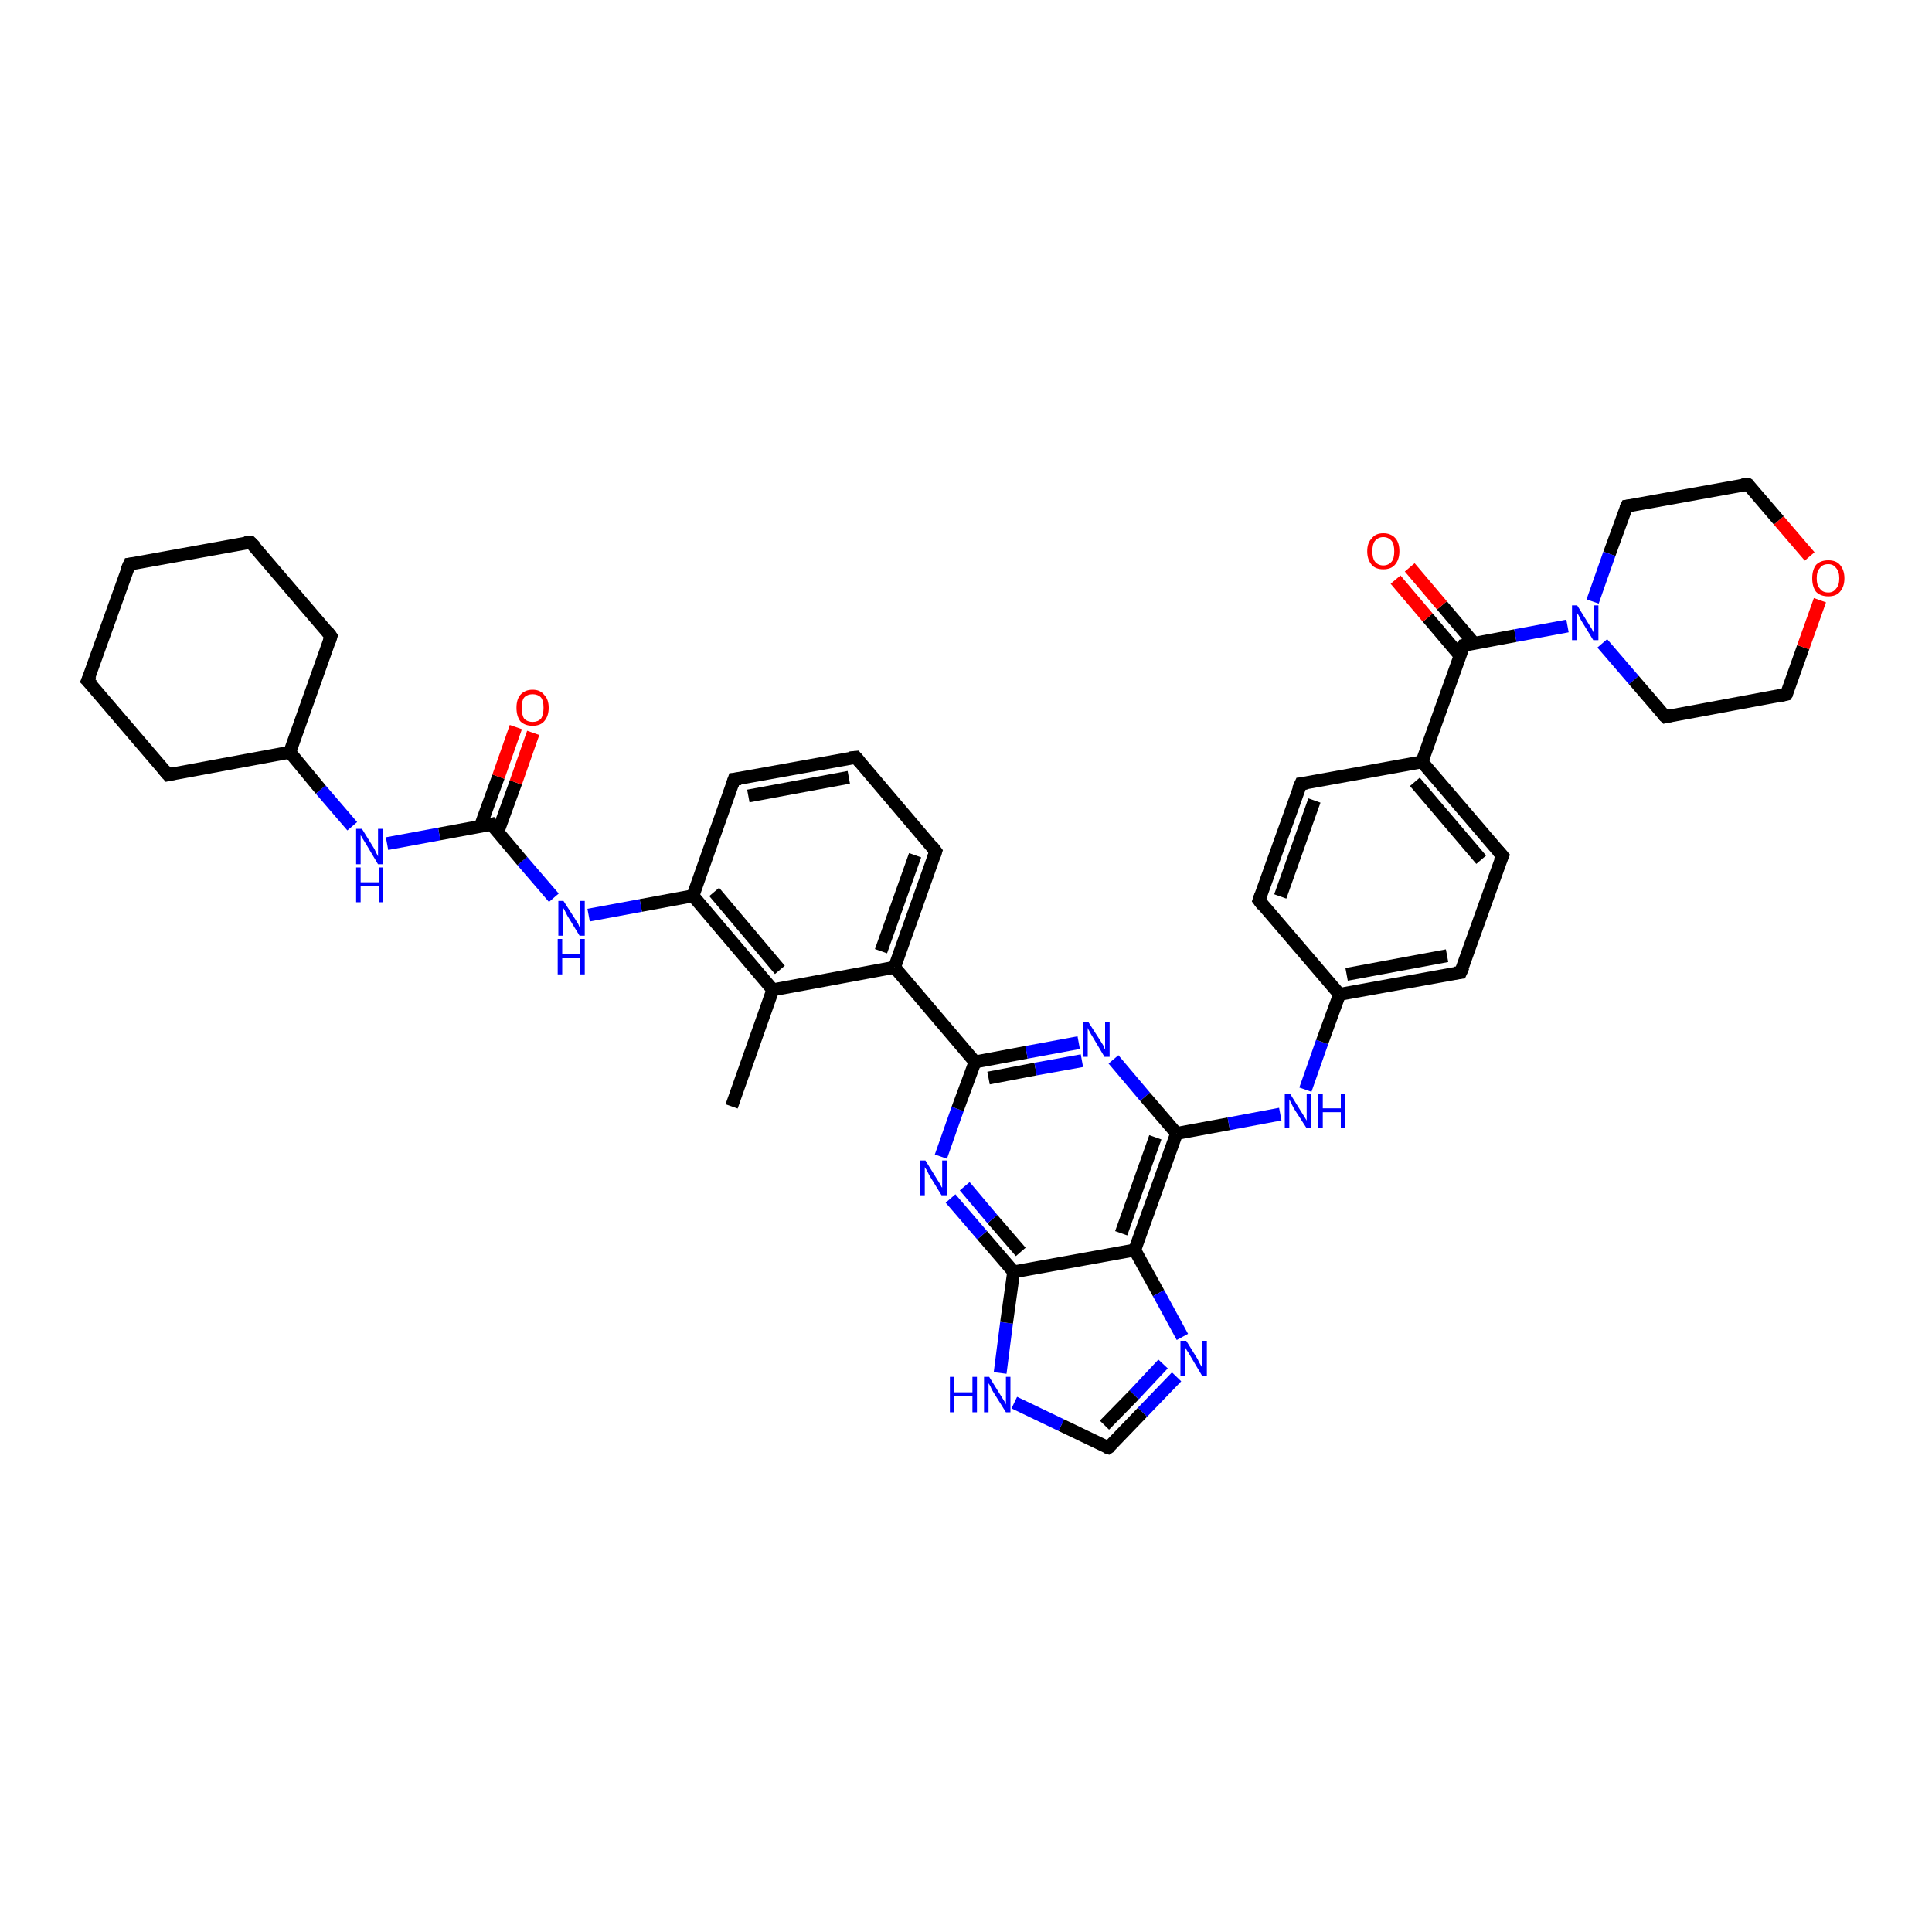 <?xml version='1.0' encoding='iso-8859-1'?>
<svg version='1.1' baseProfile='full'
              xmlns='http://www.w3.org/2000/svg'
                      xmlns:rdkit='http://www.rdkit.org/xml'
                      xmlns:xlink='http://www.w3.org/1999/xlink'
                  xml:space='preserve'
width='300px' height='300px' viewBox='0 0 300 300'>
<!-- END OF HEADER -->
<rect style='opacity:1.0;fill:#FFFFFF;stroke:none' width='300.0' height='300.0' x='0.0' y='0.0'> </rect>
<path class='bond-0 atom-0 atom-1' d='M 113.6,171.8 L 120.0,153.7' style='fill:none;fill-rule:evenodd;stroke:#000000;stroke-width:2.0px;stroke-linecap:butt;stroke-linejoin:miter;stroke-opacity:1' />
<path class='bond-1 atom-1 atom-2' d='M 120.0,153.7 L 107.6,139.1' style='fill:none;fill-rule:evenodd;stroke:#000000;stroke-width:2.0px;stroke-linecap:butt;stroke-linejoin:miter;stroke-opacity:1' />
<path class='bond-1 atom-1 atom-2' d='M 121.1,150.6 L 110.9,138.5' style='fill:none;fill-rule:evenodd;stroke:#000000;stroke-width:2.0px;stroke-linecap:butt;stroke-linejoin:miter;stroke-opacity:1' />
<path class='bond-2 atom-2 atom-3' d='M 107.6,139.1 L 99.5,140.6' style='fill:none;fill-rule:evenodd;stroke:#000000;stroke-width:2.0px;stroke-linecap:butt;stroke-linejoin:miter;stroke-opacity:1' />
<path class='bond-2 atom-2 atom-3' d='M 99.5,140.6 L 91.4,142.1' style='fill:none;fill-rule:evenodd;stroke:#0000FF;stroke-width:2.0px;stroke-linecap:butt;stroke-linejoin:miter;stroke-opacity:1' />
<path class='bond-3 atom-3 atom-4' d='M 86.0,139.4 L 81.1,133.7' style='fill:none;fill-rule:evenodd;stroke:#0000FF;stroke-width:2.0px;stroke-linecap:butt;stroke-linejoin:miter;stroke-opacity:1' />
<path class='bond-3 atom-3 atom-4' d='M 81.1,133.7 L 76.3,128.0' style='fill:none;fill-rule:evenodd;stroke:#000000;stroke-width:2.0px;stroke-linecap:butt;stroke-linejoin:miter;stroke-opacity:1' />
<path class='bond-4 atom-4 atom-5' d='M 77.3,129.2 L 80.1,121.5' style='fill:none;fill-rule:evenodd;stroke:#000000;stroke-width:2.0px;stroke-linecap:butt;stroke-linejoin:miter;stroke-opacity:1' />
<path class='bond-4 atom-4 atom-5' d='M 80.1,121.5 L 82.8,113.8' style='fill:none;fill-rule:evenodd;stroke:#FF0000;stroke-width:2.0px;stroke-linecap:butt;stroke-linejoin:miter;stroke-opacity:1' />
<path class='bond-4 atom-4 atom-5' d='M 74.6,128.3 L 77.4,120.6' style='fill:none;fill-rule:evenodd;stroke:#000000;stroke-width:2.0px;stroke-linecap:butt;stroke-linejoin:miter;stroke-opacity:1' />
<path class='bond-4 atom-4 atom-5' d='M 77.4,120.6 L 80.1,112.9' style='fill:none;fill-rule:evenodd;stroke:#FF0000;stroke-width:2.0px;stroke-linecap:butt;stroke-linejoin:miter;stroke-opacity:1' />
<path class='bond-5 atom-4 atom-6' d='M 76.3,128.0 L 68.2,129.5' style='fill:none;fill-rule:evenodd;stroke:#000000;stroke-width:2.0px;stroke-linecap:butt;stroke-linejoin:miter;stroke-opacity:1' />
<path class='bond-5 atom-4 atom-6' d='M 68.2,129.5 L 60.1,131.0' style='fill:none;fill-rule:evenodd;stroke:#0000FF;stroke-width:2.0px;stroke-linecap:butt;stroke-linejoin:miter;stroke-opacity:1' />
<path class='bond-6 atom-6 atom-7' d='M 54.7,128.3 L 49.8,122.6' style='fill:none;fill-rule:evenodd;stroke:#0000FF;stroke-width:2.0px;stroke-linecap:butt;stroke-linejoin:miter;stroke-opacity:1' />
<path class='bond-6 atom-6 atom-7' d='M 49.8,122.6 L 45.0,116.8' style='fill:none;fill-rule:evenodd;stroke:#000000;stroke-width:2.0px;stroke-linecap:butt;stroke-linejoin:miter;stroke-opacity:1' />
<path class='bond-7 atom-7 atom-8' d='M 45.0,116.8 L 51.4,98.8' style='fill:none;fill-rule:evenodd;stroke:#000000;stroke-width:2.0px;stroke-linecap:butt;stroke-linejoin:miter;stroke-opacity:1' />
<path class='bond-8 atom-8 atom-9' d='M 51.4,98.8 L 38.9,84.2' style='fill:none;fill-rule:evenodd;stroke:#000000;stroke-width:2.0px;stroke-linecap:butt;stroke-linejoin:miter;stroke-opacity:1' />
<path class='bond-9 atom-9 atom-10' d='M 38.9,84.2 L 20.1,87.6' style='fill:none;fill-rule:evenodd;stroke:#000000;stroke-width:2.0px;stroke-linecap:butt;stroke-linejoin:miter;stroke-opacity:1' />
<path class='bond-10 atom-10 atom-11' d='M 20.1,87.6 L 13.6,105.7' style='fill:none;fill-rule:evenodd;stroke:#000000;stroke-width:2.0px;stroke-linecap:butt;stroke-linejoin:miter;stroke-opacity:1' />
<path class='bond-11 atom-11 atom-12' d='M 13.6,105.7 L 26.1,120.3' style='fill:none;fill-rule:evenodd;stroke:#000000;stroke-width:2.0px;stroke-linecap:butt;stroke-linejoin:miter;stroke-opacity:1' />
<path class='bond-12 atom-2 atom-13' d='M 107.6,139.1 L 114.0,121.0' style='fill:none;fill-rule:evenodd;stroke:#000000;stroke-width:2.0px;stroke-linecap:butt;stroke-linejoin:miter;stroke-opacity:1' />
<path class='bond-13 atom-13 atom-14' d='M 114.0,121.0 L 132.9,117.6' style='fill:none;fill-rule:evenodd;stroke:#000000;stroke-width:2.0px;stroke-linecap:butt;stroke-linejoin:miter;stroke-opacity:1' />
<path class='bond-13 atom-13 atom-14' d='M 116.2,123.6 L 131.8,120.7' style='fill:none;fill-rule:evenodd;stroke:#000000;stroke-width:2.0px;stroke-linecap:butt;stroke-linejoin:miter;stroke-opacity:1' />
<path class='bond-14 atom-14 atom-15' d='M 132.9,117.6 L 145.3,132.2' style='fill:none;fill-rule:evenodd;stroke:#000000;stroke-width:2.0px;stroke-linecap:butt;stroke-linejoin:miter;stroke-opacity:1' />
<path class='bond-15 atom-15 atom-16' d='M 145.3,132.2 L 138.9,150.2' style='fill:none;fill-rule:evenodd;stroke:#000000;stroke-width:2.0px;stroke-linecap:butt;stroke-linejoin:miter;stroke-opacity:1' />
<path class='bond-15 atom-15 atom-16' d='M 142.1,132.8 L 136.8,147.7' style='fill:none;fill-rule:evenodd;stroke:#000000;stroke-width:2.0px;stroke-linecap:butt;stroke-linejoin:miter;stroke-opacity:1' />
<path class='bond-16 atom-16 atom-17' d='M 138.9,150.2 L 151.4,164.9' style='fill:none;fill-rule:evenodd;stroke:#000000;stroke-width:2.0px;stroke-linecap:butt;stroke-linejoin:miter;stroke-opacity:1' />
<path class='bond-17 atom-17 atom-18' d='M 151.4,164.9 L 159.4,163.4' style='fill:none;fill-rule:evenodd;stroke:#000000;stroke-width:2.0px;stroke-linecap:butt;stroke-linejoin:miter;stroke-opacity:1' />
<path class='bond-17 atom-17 atom-18' d='M 159.4,163.4 L 167.5,161.9' style='fill:none;fill-rule:evenodd;stroke:#0000FF;stroke-width:2.0px;stroke-linecap:butt;stroke-linejoin:miter;stroke-opacity:1' />
<path class='bond-17 atom-17 atom-18' d='M 153.5,167.4 L 160.8,166.0' style='fill:none;fill-rule:evenodd;stroke:#000000;stroke-width:2.0px;stroke-linecap:butt;stroke-linejoin:miter;stroke-opacity:1' />
<path class='bond-17 atom-17 atom-18' d='M 160.8,166.0 L 168.0,164.7' style='fill:none;fill-rule:evenodd;stroke:#0000FF;stroke-width:2.0px;stroke-linecap:butt;stroke-linejoin:miter;stroke-opacity:1' />
<path class='bond-18 atom-18 atom-19' d='M 172.9,164.5 L 177.8,170.3' style='fill:none;fill-rule:evenodd;stroke:#0000FF;stroke-width:2.0px;stroke-linecap:butt;stroke-linejoin:miter;stroke-opacity:1' />
<path class='bond-18 atom-18 atom-19' d='M 177.8,170.3 L 182.7,176.0' style='fill:none;fill-rule:evenodd;stroke:#000000;stroke-width:2.0px;stroke-linecap:butt;stroke-linejoin:miter;stroke-opacity:1' />
<path class='bond-19 atom-19 atom-20' d='M 182.7,176.0 L 190.8,174.5' style='fill:none;fill-rule:evenodd;stroke:#000000;stroke-width:2.0px;stroke-linecap:butt;stroke-linejoin:miter;stroke-opacity:1' />
<path class='bond-19 atom-19 atom-20' d='M 190.8,174.5 L 198.8,173.0' style='fill:none;fill-rule:evenodd;stroke:#0000FF;stroke-width:2.0px;stroke-linecap:butt;stroke-linejoin:miter;stroke-opacity:1' />
<path class='bond-20 atom-20 atom-21' d='M 202.7,169.2 L 205.3,161.8' style='fill:none;fill-rule:evenodd;stroke:#0000FF;stroke-width:2.0px;stroke-linecap:butt;stroke-linejoin:miter;stroke-opacity:1' />
<path class='bond-20 atom-20 atom-21' d='M 205.3,161.8 L 208.0,154.4' style='fill:none;fill-rule:evenodd;stroke:#000000;stroke-width:2.0px;stroke-linecap:butt;stroke-linejoin:miter;stroke-opacity:1' />
<path class='bond-21 atom-21 atom-22' d='M 208.0,154.4 L 226.8,151.0' style='fill:none;fill-rule:evenodd;stroke:#000000;stroke-width:2.0px;stroke-linecap:butt;stroke-linejoin:miter;stroke-opacity:1' />
<path class='bond-21 atom-21 atom-22' d='M 209.1,151.3 L 224.7,148.4' style='fill:none;fill-rule:evenodd;stroke:#000000;stroke-width:2.0px;stroke-linecap:butt;stroke-linejoin:miter;stroke-opacity:1' />
<path class='bond-22 atom-22 atom-23' d='M 226.8,151.0 L 233.3,132.9' style='fill:none;fill-rule:evenodd;stroke:#000000;stroke-width:2.0px;stroke-linecap:butt;stroke-linejoin:miter;stroke-opacity:1' />
<path class='bond-23 atom-23 atom-24' d='M 233.3,132.9 L 220.8,118.3' style='fill:none;fill-rule:evenodd;stroke:#000000;stroke-width:2.0px;stroke-linecap:butt;stroke-linejoin:miter;stroke-opacity:1' />
<path class='bond-23 atom-23 atom-24' d='M 230.0,133.5 L 219.7,121.4' style='fill:none;fill-rule:evenodd;stroke:#000000;stroke-width:2.0px;stroke-linecap:butt;stroke-linejoin:miter;stroke-opacity:1' />
<path class='bond-24 atom-24 atom-25' d='M 220.8,118.3 L 202.0,121.7' style='fill:none;fill-rule:evenodd;stroke:#000000;stroke-width:2.0px;stroke-linecap:butt;stroke-linejoin:miter;stroke-opacity:1' />
<path class='bond-25 atom-25 atom-26' d='M 202.0,121.7 L 195.5,139.8' style='fill:none;fill-rule:evenodd;stroke:#000000;stroke-width:2.0px;stroke-linecap:butt;stroke-linejoin:miter;stroke-opacity:1' />
<path class='bond-25 atom-25 atom-26' d='M 204.1,124.3 L 198.8,139.2' style='fill:none;fill-rule:evenodd;stroke:#000000;stroke-width:2.0px;stroke-linecap:butt;stroke-linejoin:miter;stroke-opacity:1' />
<path class='bond-26 atom-24 atom-27' d='M 220.8,118.3 L 227.3,100.2' style='fill:none;fill-rule:evenodd;stroke:#000000;stroke-width:2.0px;stroke-linecap:butt;stroke-linejoin:miter;stroke-opacity:1' />
<path class='bond-27 atom-27 atom-28' d='M 228.9,99.9 L 223.9,94.0' style='fill:none;fill-rule:evenodd;stroke:#000000;stroke-width:2.0px;stroke-linecap:butt;stroke-linejoin:miter;stroke-opacity:1' />
<path class='bond-27 atom-27 atom-28' d='M 223.9,94.0 L 218.9,88.1' style='fill:none;fill-rule:evenodd;stroke:#FF0000;stroke-width:2.0px;stroke-linecap:butt;stroke-linejoin:miter;stroke-opacity:1' />
<path class='bond-27 atom-27 atom-28' d='M 226.7,101.8 L 221.7,95.9' style='fill:none;fill-rule:evenodd;stroke:#000000;stroke-width:2.0px;stroke-linecap:butt;stroke-linejoin:miter;stroke-opacity:1' />
<path class='bond-27 atom-27 atom-28' d='M 221.7,95.9 L 216.7,90.0' style='fill:none;fill-rule:evenodd;stroke:#FF0000;stroke-width:2.0px;stroke-linecap:butt;stroke-linejoin:miter;stroke-opacity:1' />
<path class='bond-28 atom-27 atom-29' d='M 227.3,100.2 L 235.3,98.7' style='fill:none;fill-rule:evenodd;stroke:#000000;stroke-width:2.0px;stroke-linecap:butt;stroke-linejoin:miter;stroke-opacity:1' />
<path class='bond-28 atom-27 atom-29' d='M 235.3,98.7 L 243.4,97.2' style='fill:none;fill-rule:evenodd;stroke:#0000FF;stroke-width:2.0px;stroke-linecap:butt;stroke-linejoin:miter;stroke-opacity:1' />
<path class='bond-29 atom-29 atom-30' d='M 248.8,99.9 L 253.7,105.6' style='fill:none;fill-rule:evenodd;stroke:#0000FF;stroke-width:2.0px;stroke-linecap:butt;stroke-linejoin:miter;stroke-opacity:1' />
<path class='bond-29 atom-29 atom-30' d='M 253.7,105.6 L 258.6,111.3' style='fill:none;fill-rule:evenodd;stroke:#000000;stroke-width:2.0px;stroke-linecap:butt;stroke-linejoin:miter;stroke-opacity:1' />
<path class='bond-30 atom-30 atom-31' d='M 258.6,111.3 L 277.4,107.8' style='fill:none;fill-rule:evenodd;stroke:#000000;stroke-width:2.0px;stroke-linecap:butt;stroke-linejoin:miter;stroke-opacity:1' />
<path class='bond-31 atom-31 atom-32' d='M 277.4,107.8 L 280.0,100.5' style='fill:none;fill-rule:evenodd;stroke:#000000;stroke-width:2.0px;stroke-linecap:butt;stroke-linejoin:miter;stroke-opacity:1' />
<path class='bond-31 atom-31 atom-32' d='M 280.0,100.5 L 282.6,93.2' style='fill:none;fill-rule:evenodd;stroke:#FF0000;stroke-width:2.0px;stroke-linecap:butt;stroke-linejoin:miter;stroke-opacity:1' />
<path class='bond-32 atom-32 atom-33' d='M 281.0,86.4 L 276.2,80.8' style='fill:none;fill-rule:evenodd;stroke:#FF0000;stroke-width:2.0px;stroke-linecap:butt;stroke-linejoin:miter;stroke-opacity:1' />
<path class='bond-32 atom-32 atom-33' d='M 276.2,80.8 L 271.4,75.2' style='fill:none;fill-rule:evenodd;stroke:#000000;stroke-width:2.0px;stroke-linecap:butt;stroke-linejoin:miter;stroke-opacity:1' />
<path class='bond-33 atom-33 atom-34' d='M 271.4,75.2 L 252.6,78.6' style='fill:none;fill-rule:evenodd;stroke:#000000;stroke-width:2.0px;stroke-linecap:butt;stroke-linejoin:miter;stroke-opacity:1' />
<path class='bond-34 atom-19 atom-35' d='M 182.7,176.0 L 176.2,194.1' style='fill:none;fill-rule:evenodd;stroke:#000000;stroke-width:2.0px;stroke-linecap:butt;stroke-linejoin:miter;stroke-opacity:1' />
<path class='bond-34 atom-19 atom-35' d='M 179.4,176.6 L 174.1,191.5' style='fill:none;fill-rule:evenodd;stroke:#000000;stroke-width:2.0px;stroke-linecap:butt;stroke-linejoin:miter;stroke-opacity:1' />
<path class='bond-35 atom-35 atom-36' d='M 176.2,194.1 L 179.9,200.8' style='fill:none;fill-rule:evenodd;stroke:#000000;stroke-width:2.0px;stroke-linecap:butt;stroke-linejoin:miter;stroke-opacity:1' />
<path class='bond-35 atom-35 atom-36' d='M 179.9,200.8 L 183.6,207.6' style='fill:none;fill-rule:evenodd;stroke:#0000FF;stroke-width:2.0px;stroke-linecap:butt;stroke-linejoin:miter;stroke-opacity:1' />
<path class='bond-36 atom-36 atom-37' d='M 182.7,213.8 L 177.4,219.3' style='fill:none;fill-rule:evenodd;stroke:#0000FF;stroke-width:2.0px;stroke-linecap:butt;stroke-linejoin:miter;stroke-opacity:1' />
<path class='bond-36 atom-36 atom-37' d='M 177.4,219.3 L 172.1,224.8' style='fill:none;fill-rule:evenodd;stroke:#000000;stroke-width:2.0px;stroke-linecap:butt;stroke-linejoin:miter;stroke-opacity:1' />
<path class='bond-36 atom-36 atom-37' d='M 180.6,211.8 L 176.1,216.6' style='fill:none;fill-rule:evenodd;stroke:#0000FF;stroke-width:2.0px;stroke-linecap:butt;stroke-linejoin:miter;stroke-opacity:1' />
<path class='bond-36 atom-36 atom-37' d='M 176.1,216.6 L 171.5,221.3' style='fill:none;fill-rule:evenodd;stroke:#000000;stroke-width:2.0px;stroke-linecap:butt;stroke-linejoin:miter;stroke-opacity:1' />
<path class='bond-37 atom-37 atom-38' d='M 172.1,224.8 L 164.8,221.3' style='fill:none;fill-rule:evenodd;stroke:#000000;stroke-width:2.0px;stroke-linecap:butt;stroke-linejoin:miter;stroke-opacity:1' />
<path class='bond-37 atom-37 atom-38' d='M 164.8,221.3 L 157.5,217.8' style='fill:none;fill-rule:evenodd;stroke:#0000FF;stroke-width:2.0px;stroke-linecap:butt;stroke-linejoin:miter;stroke-opacity:1' />
<path class='bond-38 atom-38 atom-39' d='M 155.3,213.2 L 156.3,205.4' style='fill:none;fill-rule:evenodd;stroke:#0000FF;stroke-width:2.0px;stroke-linecap:butt;stroke-linejoin:miter;stroke-opacity:1' />
<path class='bond-38 atom-38 atom-39' d='M 156.3,205.4 L 157.4,197.5' style='fill:none;fill-rule:evenodd;stroke:#000000;stroke-width:2.0px;stroke-linecap:butt;stroke-linejoin:miter;stroke-opacity:1' />
<path class='bond-39 atom-39 atom-40' d='M 157.4,197.5 L 152.5,191.8' style='fill:none;fill-rule:evenodd;stroke:#000000;stroke-width:2.0px;stroke-linecap:butt;stroke-linejoin:miter;stroke-opacity:1' />
<path class='bond-39 atom-39 atom-40' d='M 152.5,191.8 L 147.6,186.1' style='fill:none;fill-rule:evenodd;stroke:#0000FF;stroke-width:2.0px;stroke-linecap:butt;stroke-linejoin:miter;stroke-opacity:1' />
<path class='bond-39 atom-39 atom-40' d='M 158.5,194.4 L 154.1,189.3' style='fill:none;fill-rule:evenodd;stroke:#000000;stroke-width:2.0px;stroke-linecap:butt;stroke-linejoin:miter;stroke-opacity:1' />
<path class='bond-39 atom-39 atom-40' d='M 154.1,189.3 L 149.8,184.2' style='fill:none;fill-rule:evenodd;stroke:#0000FF;stroke-width:2.0px;stroke-linecap:butt;stroke-linejoin:miter;stroke-opacity:1' />
<path class='bond-40 atom-16 atom-1' d='M 138.9,150.2 L 120.0,153.7' style='fill:none;fill-rule:evenodd;stroke:#000000;stroke-width:2.0px;stroke-linecap:butt;stroke-linejoin:miter;stroke-opacity:1' />
<path class='bond-41 atom-40 atom-17' d='M 146.1,179.6 L 148.7,172.2' style='fill:none;fill-rule:evenodd;stroke:#0000FF;stroke-width:2.0px;stroke-linecap:butt;stroke-linejoin:miter;stroke-opacity:1' />
<path class='bond-41 atom-40 atom-17' d='M 148.7,172.2 L 151.4,164.9' style='fill:none;fill-rule:evenodd;stroke:#000000;stroke-width:2.0px;stroke-linecap:butt;stroke-linejoin:miter;stroke-opacity:1' />
<path class='bond-42 atom-12 atom-7' d='M 26.1,120.3 L 45.0,116.8' style='fill:none;fill-rule:evenodd;stroke:#000000;stroke-width:2.0px;stroke-linecap:butt;stroke-linejoin:miter;stroke-opacity:1' />
<path class='bond-43 atom-26 atom-21' d='M 195.5,139.8 L 208.0,154.4' style='fill:none;fill-rule:evenodd;stroke:#000000;stroke-width:2.0px;stroke-linecap:butt;stroke-linejoin:miter;stroke-opacity:1' />
<path class='bond-44 atom-34 atom-29' d='M 252.6,78.6 L 249.9,86.0' style='fill:none;fill-rule:evenodd;stroke:#000000;stroke-width:2.0px;stroke-linecap:butt;stroke-linejoin:miter;stroke-opacity:1' />
<path class='bond-44 atom-34 atom-29' d='M 249.9,86.0 L 247.3,93.4' style='fill:none;fill-rule:evenodd;stroke:#0000FF;stroke-width:2.0px;stroke-linecap:butt;stroke-linejoin:miter;stroke-opacity:1' />
<path class='bond-45 atom-39 atom-35' d='M 157.4,197.5 L 176.2,194.1' style='fill:none;fill-rule:evenodd;stroke:#000000;stroke-width:2.0px;stroke-linecap:butt;stroke-linejoin:miter;stroke-opacity:1' />
<path d='M 76.5,128.3 L 76.3,128.0 L 75.9,128.1' style='fill:none;stroke:#000000;stroke-width:2.0px;stroke-linecap:butt;stroke-linejoin:miter;stroke-opacity:1;' />
<path d='M 51.1,99.7 L 51.4,98.8 L 50.8,98.0' style='fill:none;stroke:#000000;stroke-width:2.0px;stroke-linecap:butt;stroke-linejoin:miter;stroke-opacity:1;' />
<path d='M 39.6,84.9 L 38.9,84.2 L 38.0,84.3' style='fill:none;stroke:#000000;stroke-width:2.0px;stroke-linecap:butt;stroke-linejoin:miter;stroke-opacity:1;' />
<path d='M 21.0,87.5 L 20.1,87.6 L 19.7,88.5' style='fill:none;stroke:#000000;stroke-width:2.0px;stroke-linecap:butt;stroke-linejoin:miter;stroke-opacity:1;' />
<path d='M 14.0,104.8 L 13.6,105.7 L 14.3,106.4' style='fill:none;stroke:#000000;stroke-width:2.0px;stroke-linecap:butt;stroke-linejoin:miter;stroke-opacity:1;' />
<path d='M 25.5,119.6 L 26.1,120.3 L 27.0,120.1' style='fill:none;stroke:#000000;stroke-width:2.0px;stroke-linecap:butt;stroke-linejoin:miter;stroke-opacity:1;' />
<path d='M 113.7,121.9 L 114.0,121.0 L 115.0,120.9' style='fill:none;stroke:#000000;stroke-width:2.0px;stroke-linecap:butt;stroke-linejoin:miter;stroke-opacity:1;' />
<path d='M 131.9,117.7 L 132.9,117.6 L 133.5,118.3' style='fill:none;stroke:#000000;stroke-width:2.0px;stroke-linecap:butt;stroke-linejoin:miter;stroke-opacity:1;' />
<path d='M 144.7,131.4 L 145.3,132.2 L 145.0,133.1' style='fill:none;stroke:#000000;stroke-width:2.0px;stroke-linecap:butt;stroke-linejoin:miter;stroke-opacity:1;' />
<path d='M 225.9,151.1 L 226.8,151.0 L 227.2,150.1' style='fill:none;stroke:#000000;stroke-width:2.0px;stroke-linecap:butt;stroke-linejoin:miter;stroke-opacity:1;' />
<path d='M 232.9,133.8 L 233.3,132.9 L 232.6,132.1' style='fill:none;stroke:#000000;stroke-width:2.0px;stroke-linecap:butt;stroke-linejoin:miter;stroke-opacity:1;' />
<path d='M 202.9,121.6 L 202.0,121.7 L 201.6,122.6' style='fill:none;stroke:#000000;stroke-width:2.0px;stroke-linecap:butt;stroke-linejoin:miter;stroke-opacity:1;' />
<path d='M 195.8,138.9 L 195.5,139.8 L 196.1,140.6' style='fill:none;stroke:#000000;stroke-width:2.0px;stroke-linecap:butt;stroke-linejoin:miter;stroke-opacity:1;' />
<path d='M 226.9,101.1 L 227.3,100.2 L 227.7,100.1' style='fill:none;stroke:#000000;stroke-width:2.0px;stroke-linecap:butt;stroke-linejoin:miter;stroke-opacity:1;' />
<path d='M 258.3,111.0 L 258.6,111.3 L 259.5,111.1' style='fill:none;stroke:#000000;stroke-width:2.0px;stroke-linecap:butt;stroke-linejoin:miter;stroke-opacity:1;' />
<path d='M 276.5,108.0 L 277.4,107.8 L 277.6,107.5' style='fill:none;stroke:#000000;stroke-width:2.0px;stroke-linecap:butt;stroke-linejoin:miter;stroke-opacity:1;' />
<path d='M 271.7,75.4 L 271.4,75.2 L 270.5,75.3' style='fill:none;stroke:#000000;stroke-width:2.0px;stroke-linecap:butt;stroke-linejoin:miter;stroke-opacity:1;' />
<path d='M 253.5,78.5 L 252.6,78.6 L 252.4,79.0' style='fill:none;stroke:#000000;stroke-width:2.0px;stroke-linecap:butt;stroke-linejoin:miter;stroke-opacity:1;' />
<path d='M 172.4,224.6 L 172.1,224.8 L 171.8,224.7' style='fill:none;stroke:#000000;stroke-width:2.0px;stroke-linecap:butt;stroke-linejoin:miter;stroke-opacity:1;' />
<path class='atom-3' d='M 87.5 139.9
L 89.3 142.7
Q 89.5 143.0, 89.8 143.5
Q 90.0 144.1, 90.1 144.1
L 90.1 139.9
L 90.8 139.9
L 90.8 145.3
L 90.0 145.3
L 88.1 142.2
Q 87.9 141.8, 87.7 141.4
Q 87.4 140.9, 87.4 140.8
L 87.4 145.3
L 86.7 145.3
L 86.7 139.9
L 87.5 139.9
' fill='#0000FF'/>
<path class='atom-3' d='M 86.6 145.8
L 87.3 145.8
L 87.3 148.2
L 90.1 148.2
L 90.1 145.8
L 90.8 145.8
L 90.8 151.3
L 90.1 151.3
L 90.1 148.8
L 87.3 148.8
L 87.3 151.3
L 86.6 151.3
L 86.6 145.8
' fill='#0000FF'/>
<path class='atom-5' d='M 80.2 109.9
Q 80.2 108.6, 80.8 107.9
Q 81.5 107.1, 82.7 107.1
Q 83.9 107.1, 84.5 107.9
Q 85.2 108.6, 85.2 109.9
Q 85.2 111.2, 84.5 112.0
Q 83.9 112.7, 82.7 112.7
Q 81.5 112.7, 80.8 112.0
Q 80.2 111.2, 80.2 109.9
M 82.7 112.1
Q 83.5 112.1, 84.0 111.6
Q 84.4 111.0, 84.4 109.9
Q 84.4 108.8, 84.0 108.3
Q 83.5 107.8, 82.7 107.8
Q 81.9 107.8, 81.4 108.3
Q 81.0 108.8, 81.0 109.9
Q 81.0 111.0, 81.4 111.6
Q 81.9 112.1, 82.7 112.1
' fill='#FF0000'/>
<path class='atom-6' d='M 56.2 128.7
L 58.0 131.6
Q 58.2 131.9, 58.4 132.4
Q 58.7 132.9, 58.7 133.0
L 58.7 128.7
L 59.5 128.7
L 59.5 134.2
L 58.7 134.2
L 56.8 131.0
Q 56.6 130.7, 56.3 130.2
Q 56.1 129.8, 56.0 129.7
L 56.0 134.2
L 55.3 134.2
L 55.3 128.7
L 56.2 128.7
' fill='#0000FF'/>
<path class='atom-6' d='M 55.3 134.7
L 56.0 134.7
L 56.0 137.0
L 58.8 137.0
L 58.8 134.7
L 59.5 134.7
L 59.5 140.1
L 58.8 140.1
L 58.8 137.6
L 56.0 137.6
L 56.0 140.1
L 55.3 140.1
L 55.3 134.7
' fill='#0000FF'/>
<path class='atom-18' d='M 169.0 158.7
L 170.8 161.5
Q 171.0 161.8, 171.3 162.3
Q 171.5 162.9, 171.6 162.9
L 171.6 158.7
L 172.3 158.7
L 172.3 164.1
L 171.5 164.1
L 169.6 160.9
Q 169.4 160.6, 169.2 160.2
Q 168.9 159.7, 168.9 159.6
L 168.9 164.1
L 168.2 164.1
L 168.2 158.7
L 169.0 158.7
' fill='#0000FF'/>
<path class='atom-20' d='M 200.3 169.8
L 202.1 172.7
Q 202.3 173.0, 202.6 173.5
Q 202.9 174.0, 202.9 174.0
L 202.9 169.8
L 203.6 169.8
L 203.6 175.2
L 202.9 175.2
L 200.9 172.1
Q 200.7 171.7, 200.5 171.3
Q 200.3 170.9, 200.2 170.7
L 200.2 175.2
L 199.5 175.2
L 199.5 169.8
L 200.3 169.8
' fill='#0000FF'/>
<path class='atom-20' d='M 204.7 169.8
L 205.4 169.8
L 205.4 172.1
L 208.2 172.1
L 208.2 169.8
L 208.9 169.8
L 208.9 175.2
L 208.2 175.2
L 208.2 172.7
L 205.4 172.7
L 205.4 175.2
L 204.7 175.2
L 204.7 169.8
' fill='#0000FF'/>
<path class='atom-28' d='M 212.3 85.6
Q 212.3 84.3, 213.0 83.6
Q 213.6 82.8, 214.8 82.8
Q 216.0 82.8, 216.7 83.6
Q 217.3 84.3, 217.3 85.6
Q 217.3 86.9, 216.6 87.7
Q 216.0 88.4, 214.8 88.4
Q 213.6 88.4, 213.0 87.7
Q 212.3 86.9, 212.3 85.6
M 214.8 87.8
Q 215.6 87.8, 216.1 87.2
Q 216.5 86.7, 216.5 85.6
Q 216.5 84.5, 216.1 84.0
Q 215.6 83.4, 214.8 83.4
Q 214.0 83.4, 213.5 84.0
Q 213.1 84.5, 213.1 85.6
Q 213.1 86.7, 213.5 87.2
Q 214.0 87.8, 214.8 87.8
' fill='#FF0000'/>
<path class='atom-29' d='M 244.9 94.0
L 246.7 96.9
Q 246.9 97.2, 247.2 97.7
Q 247.4 98.2, 247.5 98.2
L 247.5 94.0
L 248.2 94.0
L 248.2 99.4
L 247.4 99.4
L 245.5 96.3
Q 245.3 95.9, 245.1 95.5
Q 244.8 95.1, 244.8 94.9
L 244.8 99.4
L 244.1 99.4
L 244.1 94.0
L 244.9 94.0
' fill='#0000FF'/>
<path class='atom-32' d='M 281.4 89.8
Q 281.4 88.5, 282.0 87.7
Q 282.7 87.0, 283.9 87.0
Q 285.1 87.0, 285.7 87.7
Q 286.4 88.5, 286.4 89.8
Q 286.4 91.1, 285.7 91.9
Q 285.1 92.6, 283.9 92.6
Q 282.7 92.6, 282.0 91.9
Q 281.4 91.1, 281.4 89.8
M 283.9 92.0
Q 284.7 92.0, 285.1 91.4
Q 285.6 90.9, 285.6 89.8
Q 285.6 88.7, 285.1 88.2
Q 284.7 87.6, 283.9 87.6
Q 283.0 87.6, 282.6 88.2
Q 282.1 88.7, 282.1 89.8
Q 282.1 90.9, 282.6 91.4
Q 283.0 92.0, 283.9 92.0
' fill='#FF0000'/>
<path class='atom-36' d='M 184.2 208.2
L 186.0 211.1
Q 186.1 211.4, 186.4 211.9
Q 186.7 212.4, 186.7 212.4
L 186.7 208.2
L 187.4 208.2
L 187.4 213.7
L 186.7 213.7
L 184.8 210.5
Q 184.6 210.1, 184.3 209.7
Q 184.1 209.3, 184.0 209.2
L 184.0 213.7
L 183.3 213.7
L 183.3 208.2
L 184.2 208.2
' fill='#0000FF'/>
<path class='atom-38' d='M 147.5 213.8
L 148.2 213.8
L 148.2 216.2
L 151.0 216.2
L 151.0 213.8
L 151.7 213.8
L 151.7 219.3
L 151.0 219.3
L 151.0 216.8
L 148.2 216.8
L 148.2 219.3
L 147.5 219.3
L 147.5 213.8
' fill='#0000FF'/>
<path class='atom-38' d='M 153.6 213.8
L 155.4 216.7
Q 155.6 217.0, 155.9 217.5
Q 156.2 218.0, 156.2 218.1
L 156.2 213.8
L 156.9 213.8
L 156.9 219.3
L 156.2 219.3
L 154.2 216.1
Q 154.0 215.8, 153.8 215.3
Q 153.6 214.9, 153.5 214.8
L 153.5 219.3
L 152.8 219.3
L 152.8 213.8
L 153.6 213.8
' fill='#0000FF'/>
<path class='atom-40' d='M 143.7 180.2
L 145.5 183.1
Q 145.7 183.4, 146.0 183.9
Q 146.2 184.4, 146.3 184.4
L 146.3 180.2
L 147.0 180.2
L 147.0 185.6
L 146.2 185.6
L 144.3 182.5
Q 144.1 182.1, 143.9 181.7
Q 143.6 181.3, 143.6 181.2
L 143.6 185.6
L 142.9 185.6
L 142.9 180.2
L 143.7 180.2
' fill='#0000FF'/>
</svg>
